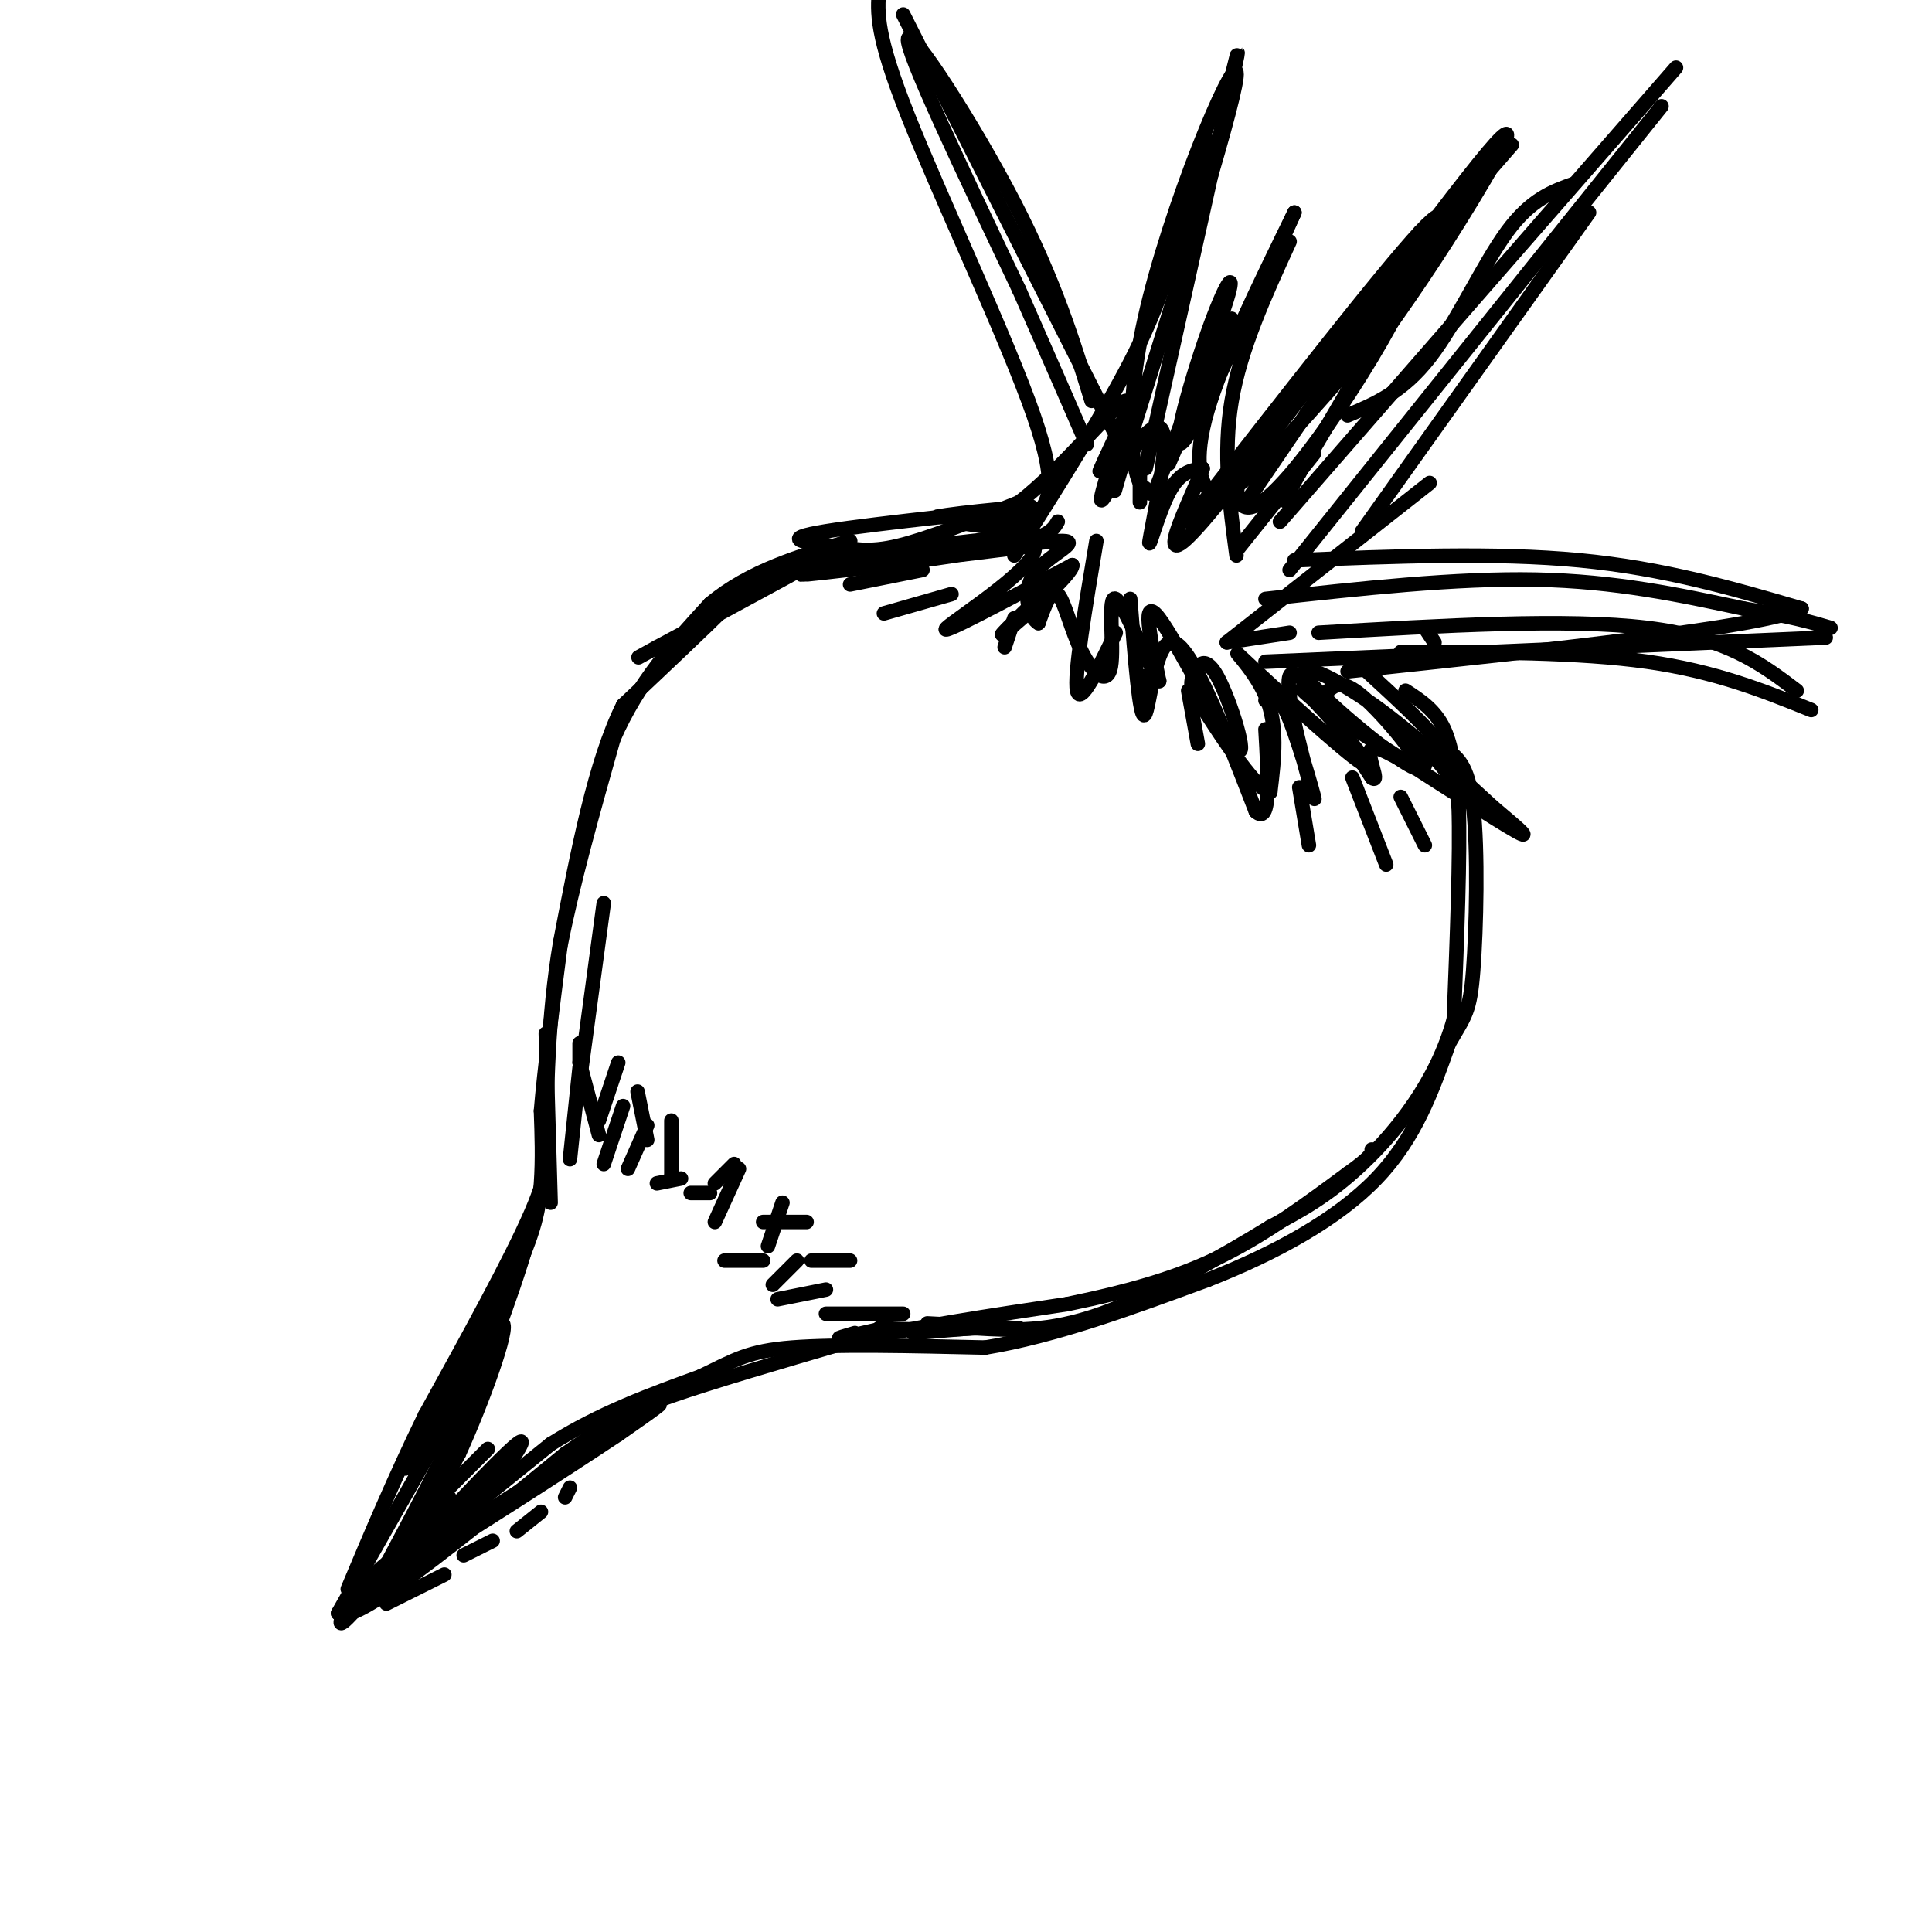 <svg viewBox='0 0 400 400' version='1.1' xmlns='http://www.w3.org/2000/svg' xmlns:xlink='http://www.w3.org/1999/xlink'><g fill='none' stroke='rgb(0,0,0)' stroke-width='3' stroke-linecap='round' stroke-linejoin='round'><path d='M210,111c0.000,0.000 -43.000,5.000 -43,5'/><path d='M167,116c-9.267,1.844 -10.933,3.956 -16,9c-5.067,5.044 -13.533,13.022 -22,21'/><path d='M129,146c-5.833,11.667 -9.417,30.333 -13,49'/><path d='M116,195c-2.667,15.833 -2.833,30.917 -3,46'/><path d='M113,241c-2.500,14.333 -7.250,27.167 -12,40'/><path d='M101,281c-5.500,13.833 -13.250,28.417 -21,43'/><path d='M79,326c0.000,0.000 0.100,0.100 0.1,0.1'/><path d='M83,324c0.000,0.000 31.000,-25.000 31,-25'/><path d='M114,299c10.333,-6.500 20.667,-10.250 31,-14'/><path d='M145,285c7.267,-3.511 9.933,-5.289 19,-6c9.067,-0.711 24.533,-0.356 40,0'/><path d='M204,279c14.333,-2.333 30.167,-8.167 46,-14'/><path d='M250,265c14.267,-5.600 26.933,-12.600 35,-21c8.067,-8.400 11.533,-18.200 15,-28'/><path d='M300,216c3.381,-5.845 4.333,-6.458 5,-15c0.667,-8.542 1.048,-25.012 0,-34c-1.048,-8.988 -3.524,-10.494 -6,-12'/><path d='M299,155c-3.667,-4.667 -9.833,-10.333 -16,-16'/><path d='M210,115c9.167,-14.500 18.333,-29.000 24,-40c5.667,-11.000 7.833,-18.500 10,-26'/><path d='M244,49c2.667,-7.667 4.333,-13.833 6,-20'/><path d='M254,20c1.750,-7.250 3.500,-14.500 1,-3c-2.500,11.500 -9.250,41.750 -16,72'/><path d='M239,89c-2.833,12.667 -1.917,8.333 -1,4'/><path d='M237,101c0.000,0.000 0.000,1.000 0,1'/><path d='M236,98c0.000,0.000 0.000,6.000 0,6'/><path d='M290,135c18.417,0.000 36.833,0.000 51,2c14.167,2.000 24.083,6.000 34,10'/><path d='M372,143c-7.250,-5.500 -14.500,-11.000 -31,-13c-16.500,-2.000 -42.250,-0.500 -68,1'/><path d='M267,131c0.000,0.000 -13.000,2.000 -13,2'/><path d='M254,133c0.000,0.000 42.000,-33.000 42,-33'/><path d='M282,110c0.000,0.000 47.000,-66.000 47,-66'/><path d='M326,38c-4.511,1.600 -9.022,3.200 -14,10c-4.978,6.800 -10.422,18.800 -16,26c-5.578,7.200 -11.289,9.600 -17,12'/><path d='M272,94c0.000,0.000 -16.000,20.000 -16,20'/><path d='M256,115c-1.417,-10.583 -2.833,-21.167 -1,-32c1.833,-10.833 6.917,-21.917 12,-33'/><path d='M255,66c0.000,0.000 -13.000,30.000 -13,30'/><path d='M214,107c2.756,-2.556 5.511,-5.111 0,-21c-5.511,-15.889 -19.289,-45.111 -26,-62c-6.711,-16.889 -6.356,-21.444 -6,-26'/><path d='M187,3c0.000,0.000 44.000,87.000 44,87'/><path d='M246,108c20.111,-25.822 40.222,-51.644 48,-60c7.778,-8.356 3.222,0.756 -3,12c-6.222,11.244 -14.111,24.622 -22,38'/><path d='M269,98c-4.000,7.167 -3.000,6.083 -2,5'/><path d='M265,108c0.000,0.000 82.000,-94.000 82,-94'/><path d='M344,22c0.000,0.000 -77.000,96.000 -77,96'/><path d='M262,124c19.750,-2.167 39.500,-4.333 56,-4c16.500,0.333 29.750,3.167 43,6'/><path d='M361,126c10.167,1.667 14.083,2.833 18,4'/><path d='M378,132c0.000,0.000 -116.000,5.000 -116,5'/><path d='M113,235c0.583,3.167 1.167,6.333 -3,16c-4.167,9.667 -13.083,25.833 -22,42'/><path d='M88,293c-6.333,13.000 -11.167,24.500 -16,36'/><path d='M99,283c0.000,0.000 -29.000,51.000 -29,51'/><path d='M70,334c3.000,3.000 25.000,-15.000 47,-33'/><path d='M117,301c10.600,-7.311 13.600,-9.089 22,-12c8.400,-2.911 22.200,-6.956 36,-11'/><path d='M175,278c13.667,-3.167 29.833,-5.583 46,-8'/><path d='M221,270c13.111,-2.711 22.889,-5.489 32,-10c9.111,-4.511 17.556,-10.756 26,-17'/><path d='M279,243c5.167,-3.667 5.083,-4.333 5,-5'/><path d='M219,108c-1.044,1.844 -2.089,3.689 -15,6c-12.911,2.311 -37.689,5.089 -38,5c-0.311,-0.089 23.844,-3.044 48,-6'/><path d='M214,113c2.311,3.422 -15.911,14.978 -18,17c-2.089,2.022 11.956,-5.489 26,-13'/><path d='M222,117c0.444,1.578 -11.444,12.022 -14,14c-2.556,1.978 4.222,-4.511 11,-11'/><path d='M227,112c-2.333,13.917 -4.667,27.833 -4,31c0.667,3.167 4.333,-4.417 8,-12'/><path d='M234,124c0.978,12.578 1.956,25.156 3,24c1.044,-1.156 2.156,-16.044 6,-15c3.844,1.044 10.422,18.022 17,35'/><path d='M260,168c3.167,3.000 2.583,-7.000 2,-17'/><path d='M262,145c1.298,-0.988 2.595,-1.976 5,4c2.405,5.976 5.917,18.917 5,16c-0.917,-2.917 -6.262,-21.690 -5,-25c1.262,-3.310 9.131,8.845 17,21'/><path d='M284,161c2.018,1.558 -1.439,-5.046 0,-6c1.439,-0.954 7.772,3.743 10,4c2.228,0.257 0.351,-3.927 1,-4c0.649,-0.073 3.825,3.963 7,8'/><path d='M258,104c0.000,0.000 32.000,-47.000 32,-47'/><path d='M294,48c0.343,2.391 0.686,4.781 -2,11c-2.686,6.219 -8.400,16.265 -15,26c-6.600,9.735 -14.085,19.159 -18,20c-3.915,0.841 -4.262,-6.903 2,-16c6.262,-9.097 19.131,-19.549 32,-30'/><path d='M293,59c-0.041,1.512 -16.145,20.292 -26,31c-9.855,10.708 -13.461,13.344 -16,12c-2.539,-1.344 -4.011,-6.670 -1,-17c3.011,-10.330 10.506,-25.665 18,-41'/><path d='M268,44c-2.329,5.108 -17.150,38.380 -22,46c-4.850,7.620 0.271,-10.410 4,-21c3.729,-10.590 6.065,-13.740 4,-7c-2.065,6.740 -8.533,23.370 -15,40'/><path d='M239,102c-4.179,2.024 -7.125,-12.917 -2,-36c5.125,-23.083 18.321,-54.310 19,-51c0.679,3.310 -11.161,41.155 -23,79'/><path d='M233,94c-3.833,13.167 -1.917,6.583 0,0'/><path d='M226,83c-3.800,-12.378 -7.600,-24.756 -16,-41c-8.400,-16.244 -21.400,-36.356 -22,-34c-0.600,2.356 11.200,27.178 23,52'/><path d='M211,60c6.167,14.000 10.083,23.000 14,32'/><path d='M268,116c20.750,-0.833 41.500,-1.667 59,0c17.500,1.667 31.750,5.833 46,10'/><path d='M373,126c-8.000,3.833 -51.000,8.417 -94,13'/><path d='M101,300c0.000,0.000 -10.000,10.000 -10,10'/><path d='M128,220c0.000,0.000 -4.000,12.000 -4,12'/><path d='M132,226c0.000,0.000 2.000,10.000 2,10'/><path d='M152,241c0.000,0.000 -4.000,4.000 -4,4'/><path d='M167,253c0.000,0.000 -9.000,0.000 -9,0'/><path d='M176,261c0.000,0.000 -8.000,0.000 -8,0'/><path d='M171,272c0.000,0.000 16.000,0.000 16,0'/><path d='M192,274c0.000,0.000 19.000,1.000 19,1'/><path d='M93,310c-8.917,10.917 -17.833,21.833 -21,25c-3.167,3.167 -0.583,-1.417 2,-6'/><path d='M74,329c6.978,-6.489 23.422,-19.711 27,-22c3.578,-2.289 -5.711,6.356 -15,15'/><path d='M86,322c-4.560,4.464 -8.458,8.125 -3,2c5.458,-6.125 20.274,-22.036 24,-25c3.726,-2.964 -3.637,7.018 -11,17'/><path d='M96,316c-7.250,6.262 -19.875,13.417 -12,8c7.875,-5.417 36.250,-23.405 47,-30c10.750,-6.595 3.875,-1.798 -3,3'/><path d='M128,297c-10.214,6.798 -34.250,22.292 -44,28c-9.750,5.708 -5.214,1.631 -1,-4c4.214,-5.631 8.107,-12.815 12,-20'/><path d='M95,301c4.756,-10.444 10.644,-26.556 9,-27c-1.644,-0.444 -10.822,14.778 -20,30'/><path d='M84,304c0.333,-1.500 11.167,-20.250 22,-39'/><path d='M106,265c4.756,-9.844 5.644,-14.956 6,-20c0.356,-5.044 0.178,-10.022 0,-15'/><path d='M112,230c0.667,-8.167 2.333,-21.083 4,-34'/><path d='M116,196c2.500,-12.833 6.750,-27.917 11,-43'/><path d='M127,153c5.167,-11.833 12.583,-19.917 20,-28'/><path d='M147,125c8.167,-6.833 18.583,-9.917 29,-13'/><path d='M176,112c-1.833,1.500 -20.917,11.750 -40,22'/><path d='M136,134c-6.667,3.667 -3.333,1.833 0,0'/><path d='M291,143c3.083,2.000 6.167,4.000 8,8c1.833,4.000 2.417,10.000 3,16'/><path d='M302,167c0.333,10.000 -0.333,27.000 -1,44'/><path d='M301,211c-3.533,12.933 -11.867,23.267 -19,30c-7.133,6.733 -13.067,9.867 -19,13'/><path d='M263,254c-9.578,5.889 -24.022,14.111 -35,18c-10.978,3.889 -18.489,3.444 -26,3'/><path d='M202,275c-7.667,0.500 -13.833,0.250 -20,0'/><path d='M275,143c1.528,-1.282 3.056,-2.565 8,2c4.944,4.565 13.305,14.976 10,14c-3.305,-0.976 -18.274,-13.340 -22,-18c-3.726,-4.660 3.793,-1.617 12,4c8.207,5.617 17.104,13.809 26,22'/><path d='M309,167c6.311,5.333 9.089,7.667 3,4c-6.089,-3.667 -21.044,-13.333 -36,-23'/><path d='M276,148c-7.488,-5.380 -8.208,-7.331 -4,-3c4.208,4.331 13.344,14.944 10,13c-3.344,-1.944 -19.170,-16.447 -24,-21c-4.830,-4.553 1.334,0.842 4,7c2.666,6.158 1.833,13.079 1,20'/><path d='M263,164c-2.562,-0.144 -9.467,-10.503 -13,-16c-3.533,-5.497 -3.692,-6.133 -3,-8c0.692,-1.867 2.237,-4.964 5,0c2.763,4.964 6.744,17.990 4,15c-2.744,-2.990 -12.213,-21.997 -16,-27c-3.787,-5.003 -1.894,3.999 0,13'/><path d='M240,141c-2.057,-2.681 -7.200,-15.884 -9,-17c-1.800,-1.116 -0.256,9.856 -1,14c-0.744,4.144 -3.777,1.462 -6,-3c-2.223,-4.462 -3.635,-10.703 -5,-12c-1.365,-1.297 -2.682,2.352 -4,6'/><path d='M215,129c-1.630,-0.852 -3.705,-5.981 -1,-10c2.705,-4.019 10.190,-6.928 6,-7c-4.190,-0.072 -20.054,2.694 -23,3c-2.946,0.306 7.027,-1.847 17,-4'/><path d='M214,111c-2.179,-1.310 -16.125,-2.583 -16,-3c0.125,-0.417 14.321,0.024 16,0c1.679,-0.024 -9.161,-0.512 -20,-1'/><path d='M194,107c3.736,-0.870 23.076,-2.545 19,-2c-4.076,0.545 -31.567,3.311 -42,5c-10.433,1.689 -3.809,2.301 1,3c4.809,0.699 7.803,1.485 14,0c6.197,-1.485 15.599,-5.243 25,-9'/><path d='M211,104c9.202,-7.107 19.708,-20.375 22,-21c2.292,-0.625 -3.631,11.393 -5,14c-1.369,2.607 1.815,-4.196 5,-11'/><path d='M233,86c-0.593,2.544 -4.576,14.406 -5,17c-0.424,2.594 2.712,-4.078 6,-9c3.288,-4.922 6.727,-8.092 7,-3c0.273,5.092 -2.619,18.448 -3,21c-0.381,2.552 1.748,-5.699 4,-10c2.252,-4.301 4.626,-4.650 7,-5'/><path d='M249,97c-2.375,6.305 -11.812,24.566 0,11c11.812,-13.566 44.872,-58.960 57,-74c12.128,-15.040 3.322,0.274 -4,12c-7.322,11.726 -13.161,19.863 -19,28'/><path d='M283,74c-3.222,3.111 -1.778,-3.111 4,-12c5.778,-8.889 15.889,-20.444 26,-32'/><path d='M295,130c0.000,0.000 2.000,3.000 2,3'/><path d='M191,118c0.000,0.000 -15.000,3.000 -15,3'/><path d='M197,123c0.000,0.000 -14.000,4.000 -14,4'/><path d='M210,128c0.000,0.000 -2.000,6.000 -2,6'/><path d='M237,140c0.000,0.000 0.000,7.000 0,7'/><path d='M246,143c0.000,0.000 2.000,11.000 2,11'/><path d='M269,163c0.000,0.000 2.000,12.000 2,12'/><path d='M280,161c0.000,0.000 7.000,18.000 7,18'/><path d='M290,165c0.000,0.000 5.000,10.000 5,10'/><path d='M189,276c0.000,0.000 12.000,-1.000 12,-1'/><path d='M177,276c-2.000,0.583 -4.000,1.167 -3,1c1.000,-0.167 5.000,-1.083 9,-2'/><path d='M161,269c0.000,0.000 10.000,-2.000 10,-2'/><path d='M160,266c0.000,0.000 5.000,-5.000 5,-5'/><path d='M159,258c0.000,0.000 3.000,-9.000 3,-9'/><path d='M148,253c0.000,0.000 5.000,-11.000 5,-11'/><path d='M139,244c0.000,0.000 0.000,-12.000 0,-12'/><path d='M124,235c0.000,0.000 -4.000,-15.000 -4,-15'/><path d='M120,220c0.000,0.000 0.000,-4.000 0,-4'/><path d='M120,224c0.000,0.000 5.000,-37.000 5,-37'/><path d='M114,249c0.000,0.000 -1.000,-35.000 -1,-35'/><path d='M118,240c0.000,0.000 2.000,-19.000 2,-19'/><path d='M125,241c0.000,0.000 4.000,-12.000 4,-12'/><path d='M130,242c0.000,0.000 4.000,-9.000 4,-9'/><path d='M136,245c0.000,0.000 5.000,-1.000 5,-1'/><path d='M143,247c0.000,0.000 4.000,0.000 4,0'/><path d='M150,261c0.000,0.000 8.000,0.000 8,0'/><path d='M118,308c0.000,0.000 -1.000,2.000 -1,2'/><path d='M112,313c0.000,0.000 -5.000,4.000 -5,4'/><path d='M102,319c0.000,0.000 -6.000,3.000 -6,3'/><path d='M92,326c0.000,0.000 -12.000,6.000 -12,6'/></g>
</svg>
